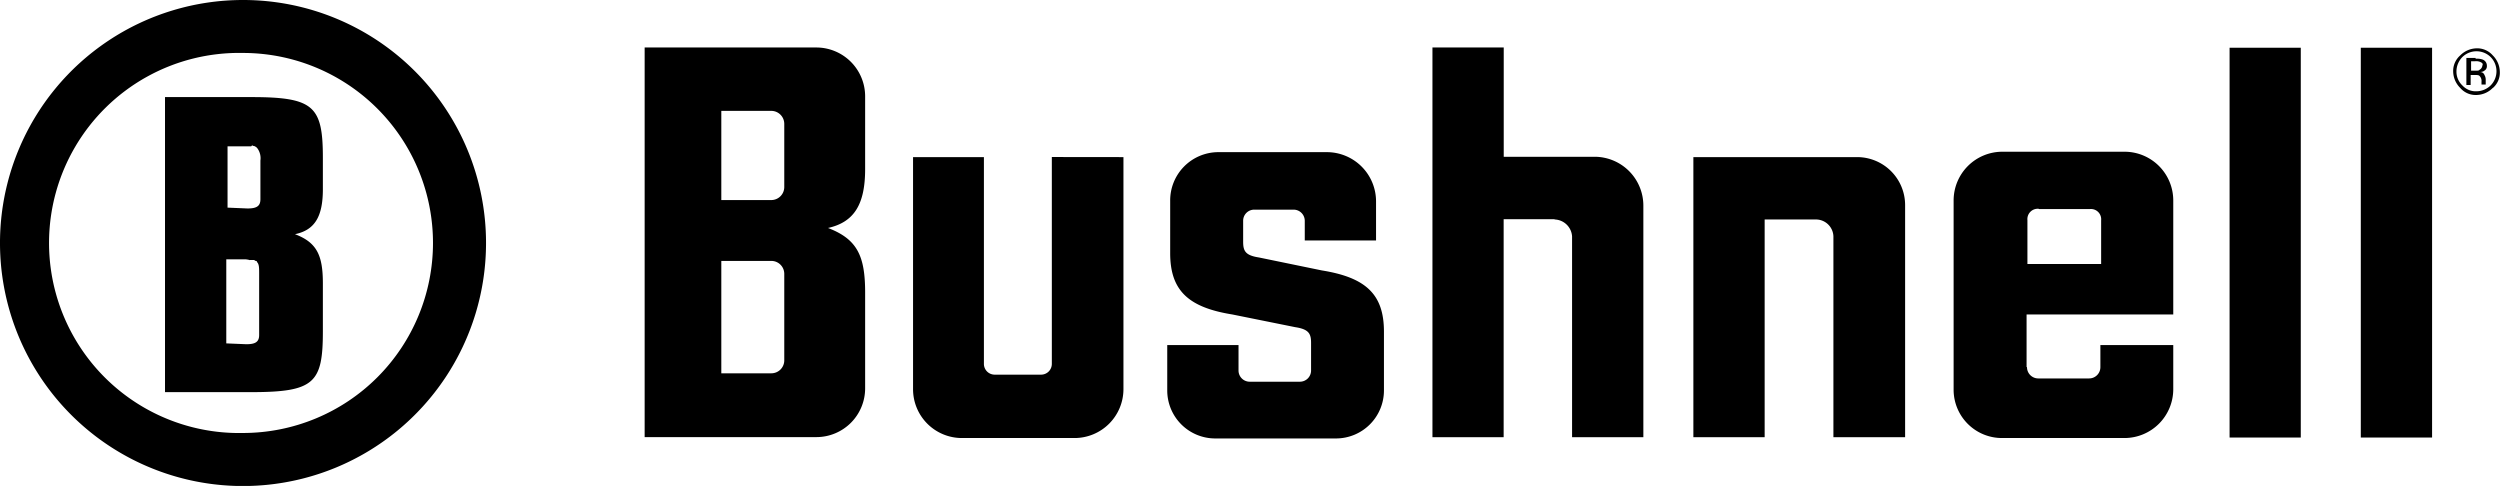 <svg id="Layer_1" data-name="Layer 1" xmlns="http://www.w3.org/2000/svg" viewBox="0 0 297.41 57.81"><title>logo_bushnell</title><path d="M156.81,37.87a1.33,1.33,0,0,0-1.33-1.34h-4.67a1.32,1.32,0,0,0-1.33,1.33h0v2.47c0,1.1.24,1.64,1.88,1.89l7.48,1.54c5.21.84,7.39,2.82,7.39,7.28v7a5.71,5.71,0,0,1-5.7,5.71H146.15a5.71,5.71,0,0,1-5.7-5.71V52.64h8.48v3A1.33,1.33,0,0,0,150.27,57h5.95a1.33,1.33,0,0,0,1.34-1.33V52.39c0-1.09-.25-1.63-1.89-1.88L148.19,49c-5.21-.84-7.39-2.83-7.39-7.29V35.49a5.74,5.74,0,0,1,5.69-5.8h12.95a5.86,5.86,0,0,1,5.85,5.85V40.2h-8.48Zm87.31-1.44a1.23,1.23,0,0,0-1.34,1.34V43h8.77v-5.2a1.22,1.22,0,0,0-1.33-1.34h-6.05v0Zm-1.39,18.84a1.34,1.34,0,0,0,1.34,1.34h6.05a1.34,1.34,0,0,0,1.34-1.34V52.64h8.67v5.25a5.81,5.81,0,0,1-5.8,5.81H239.8A5.75,5.75,0,0,1,234,58V35.44a5.8,5.8,0,0,1,5.8-5.8h14.53a5.8,5.8,0,0,1,5.8,5.8V49H242.68l0,6.25Zm24.1-38h8.47V63.64h-8.47Zm15.61,0h8.48V63.64h-8.48Zm-155.72,13V54.87a1.28,1.28,0,0,1-1.29,1.29h-5.5a1.28,1.28,0,0,1-1.29-1.27V30.28h-8.43V57.89A5.81,5.81,0,0,0,116,63.7h13.44a5.82,5.82,0,0,0,5.8-5.81V30.28ZM94.89,33.85a1.55,1.55,0,0,1-1.54,1.54H87.4V24.78h5.95a1.55,1.55,0,0,1,1.54,1.54v7.53Zm0,20.58A1.54,1.54,0,0,1,93.35,56H87.4V42.63h5.95a1.54,1.54,0,0,1,1.54,1.53V54.43Zm5.21-15.72c3.12-.7,4.41-2.83,4.41-7V23.05a5.81,5.81,0,0,0-5.8-5.81H78.28V63.59H98.71a5.8,5.8,0,0,0,5.8-5.8V46.39c0-4.36-.94-6.35-4.42-7.68Zm196-20.13a2,2,0,0,1,.85.1.78.78,0,0,1,.49.74.61.61,0,0,1-.34.6c-.1.1-.25.1-.45.15a.5.5,0,0,1,.5.34,1.08,1.08,0,0,1,.15.5v.64h-.5v-.34a.83.83,0,0,0-.25-.7c-.1-.1-.35-.1-.59-.1h-.45V21.7H295V18.48h1.1v.1Zm.6.4a1.26,1.26,0,0,0-.69-.1h-.45V20h.5c.24,0,.44,0,.49-.1a.63.63,0,0,0,.35-.5C297,19.22,296.92,19.08,296.72,19Zm1.44,3.07a2.79,2.79,0,0,1-1.94.84,2.41,2.41,0,0,1-1.93-.84,2.81,2.81,0,0,1-.84-1.93,2.45,2.45,0,0,1,.84-1.94,2.81,2.81,0,0,1,1.93-.84,2.45,2.45,0,0,1,1.94.84,2.82,2.82,0,0,1,.84,1.94A2.42,2.42,0,0,1,298.16,22.05Zm-3.62-3.67a2.45,2.45,0,0,0-.7,1.69,2.25,2.25,0,0,0,.7,1.68,2.15,2.15,0,0,0,1.68.7,2.45,2.45,0,0,0,1.69-.7,2.4,2.4,0,0,0,0-3.37,2.4,2.4,0,0,0-3.37,0Zm-108,19.29h-6.05V63.6H172V17.24h8.48v13h10.81a5.81,5.81,0,0,1,5.8,5.8V63.6h-8.48V39.7a2.15,2.15,0,0,0-2.08-2m31.08,0h-6.09V63.6h-8.48V30.28h19.48a5.71,5.71,0,0,1,5.71,5.7V63.6h-8.53V39.7a2.08,2.08,0,0,0-2.08-2M30.49,17.89A22.6,22.6,0,0,1,53.1,40.48h0A22.61,22.61,0,0,1,30.51,63.1h0a22.61,22.61,0,1,1,0-45.21m0-6.3a28.91,28.91,0,1,0,28.9,28.9,28.9,28.9,0,0,0-28.9-28.9" transform="translate(-1.59 -11.59)"/><path d="M31.33,42.52h.45c.1,0,.15.11.25.11s.14.09.14.14c.25.25.25.7.25,1.34v7.34c0,.84-.49,1.09-1.53,1.09l-2.38-.1v-10h2.28a2.57,2.57,0,0,1,.54.1m.35-13.59h.1c.1,0,.15.1.25.1l.1.1.09.1a2,2,0,0,1,.35,1.44v4.61c0,.84-.49,1.09-1.54,1.09l-2.37-.1V29h2.82c.1-.15.2-.15.2,0M40,51v-5.7c0-3.32-.7-4.86-3.32-5.85,2.38-.49,3.32-2.13,3.32-5.35V30.38c0-6.2-1.09-7.24-8.58-7.24H21.22v35.1H31.48C39,58.24,40,57.15,40,51" transform="translate(-1.59 -11.59)"/></svg>